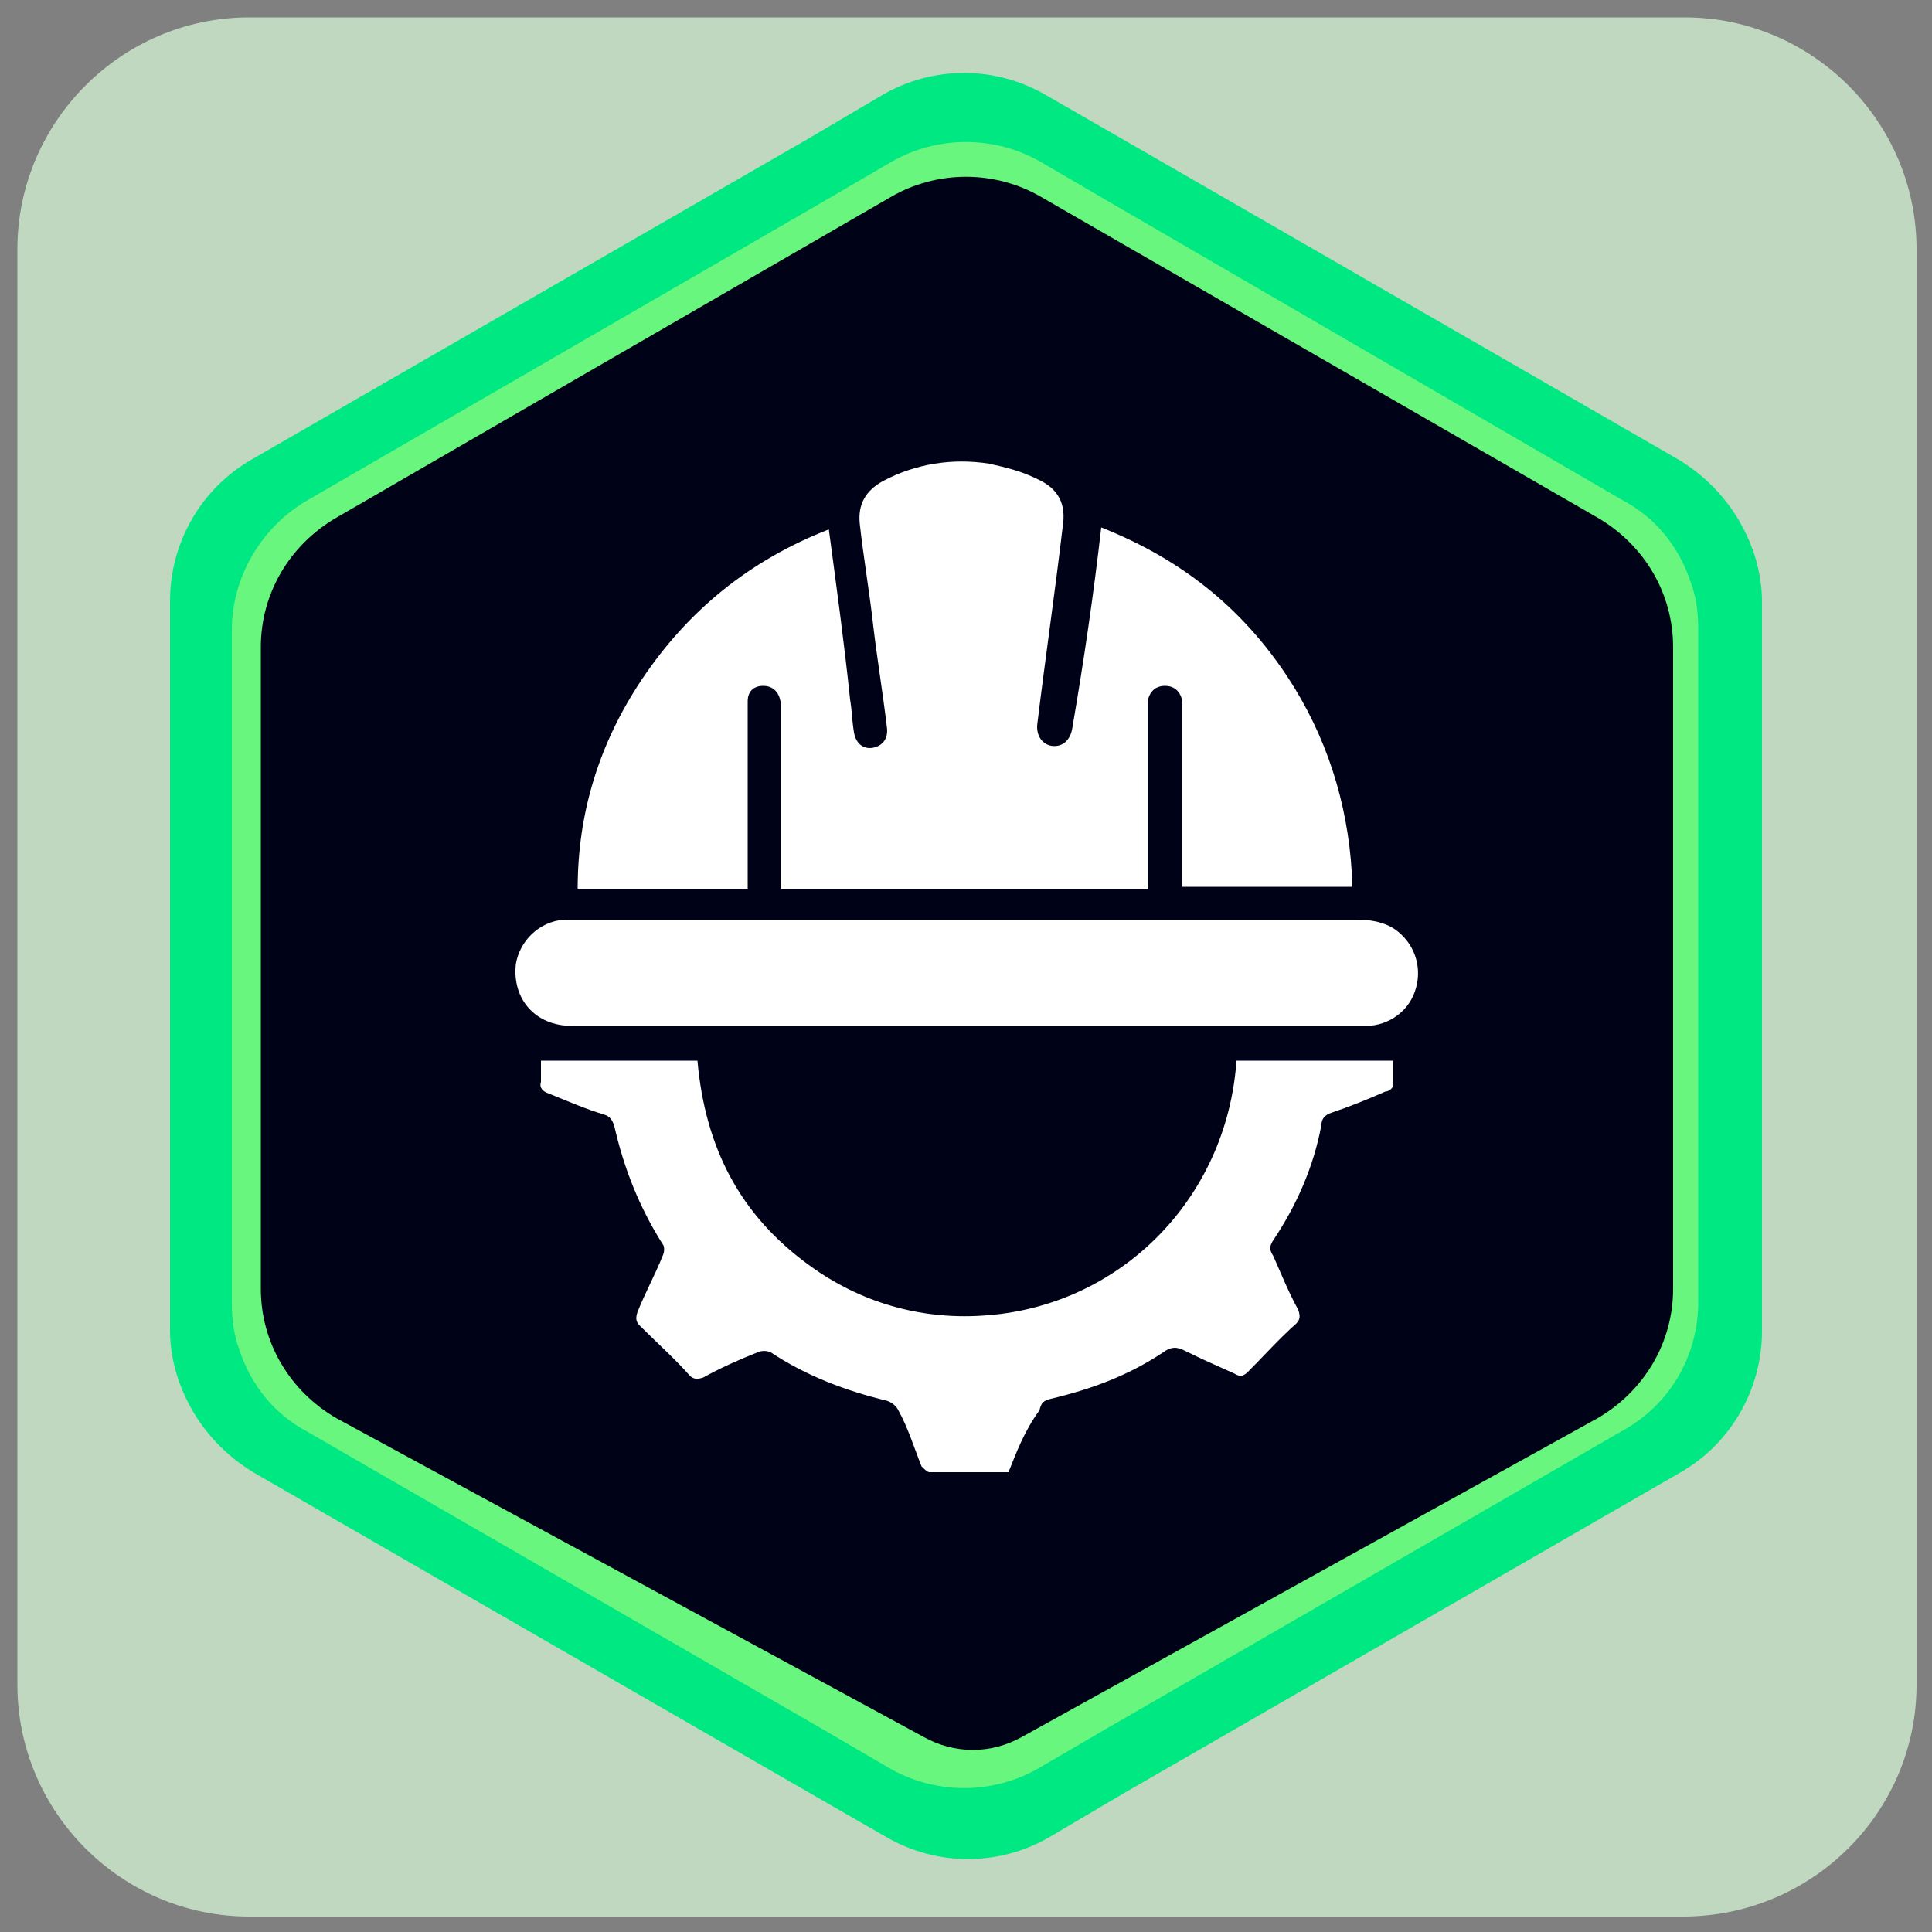 <svg xmlns="http://www.w3.org/2000/svg" xmlns:xlink="http://www.w3.org/1999/xlink" id="Capa_1" x="0px" y="0px" viewBox="0 0 100 100" style="enable-background:new 0 0 100 100;" xml:space="preserve"><rect x="0" y="0" width="100" height="100" fill="#808080" stroke="none"/><style type="text/css">	.st0{fill:#C0D8C0;}	.st1{fill:url(#SVGID_1_);}	.st2{opacity:0.6;fill:#ADFF7D;enable-background:new    ;}	.st3{fill:#000217;}	.st4{fill:#FFFFFF;}</style><g>	<g>		<path class="st0" d="M87.1,99.2H12.9c-6.6,0-12-5.4-12-12V12.9c0-6.6,5.4-12,12-12h74.3c6.6,0,12,5.4,12,12v74.3   C99.2,93.8,93.8,99.2,87.1,99.2z"></path>					<linearGradient id="SVGID_1_" gradientUnits="userSpaceOnUse" x1="8.8" y1="49.89" x2="91.2" y2="49.89" gradientTransform="matrix(1 0 0 -1 0 99.89)">			<stop offset="0" style="stop-color:#00E881"></stop>			<stop offset="1" style="stop-color:#00E881"></stop>		</linearGradient>		<path class="st1" d="M91.2,68.9v-0.3V31.1c0-0.9-0.2-1.9-0.5-2.7c-0.7-1.9-2-3.5-3.8-4.6L58.1,7.2l0,0l-4-2.3   c-2.6-1.5-5.8-1.5-8.4,0l-3.9,2.3l0,0L13,23.8c-2.6,1.5-4.2,4.3-4.2,7.3l0,0l0,0v0.3v37.5c0,0.9,0.2,1.9,0.5,2.7   c0.7,1.9,2,3.5,3.8,4.6l28.8,16.6l0,0l4,2.3c2.6,1.5,5.8,1.5,8.4,0l3.9-2.3l0,0L87,76.2C89.6,74.7,91.2,71.9,91.2,68.9L91.2,68.9   L91.2,68.9z"></path>		<path class="st2" d="M87.9,67.4v-0.3V32.6c0-0.9-0.1-1.7-0.4-2.5c-0.6-1.8-1.8-3.3-3.5-4.2L57.5,10.5l0,0l-3.6-2.1   c-2.4-1.4-5.4-1.4-7.8,0l-3.6,2.1l0,0L15.9,25.9c-2.4,1.4-3.9,4-3.9,6.7l0,0l0,0v0.3v34.5c0,0.9,0.1,1.7,0.4,2.5   c0.6,1.8,1.8,3.3,3.5,4.2l26.5,15.3l0,0l3.6,2.1c2.4,1.4,5.4,1.4,7.8,0l3.6-2.1l0,0l26.5-15.3C86.5,72.7,87.9,70.1,87.9,67.4   L87.9,67.4L87.9,67.4z"></path>		<g>			<path class="st3" d="M13.5,33.5c0-2.8,1.5-5.3,3.9-6.7l28.7-16.6c2.4-1.4,5.4-1.4,7.8,0l28.8,16.6c2.4,1.4,3.9,3.9,3.9,6.7v33.2    c0,2.8-1.5,5.3-3.9,6.7L52.9,89.9c-1.6,0.9-3.5,0.9-5.1,0L17.4,73.4c-2.4-1.4-3.9-3.9-3.9-6.7V33.5z"></path>		</g>	</g></g><g id="w10Odh_00000036245893199322949950000004423722583557392273_">	<g>		<path class="st4" d="M57,27.3c4.3,1.7,7.6,4.4,10,8.3c1.9,3.1,2.9,6.6,3,10.3c-2.9,0-5.8,0-8.8,0c0-0.2,0-0.4,0-0.6   c0-2.8,0-5.6,0-8.4c0-0.2,0-0.4,0-0.6c-0.1-0.5-0.4-0.8-0.9-0.8c-0.5,0-0.8,0.3-0.9,0.8c0,0.2,0,0.4,0,0.6c0,2.8,0,5.6,0,8.4   c0,0.2,0,0.4,0,0.7c-6.3,0-12.6,0-19,0c0-0.2,0-0.4,0-0.6c0-2.8,0-5.6,0-8.5c0-0.2,0-0.4,0-0.6c-0.1-0.5-0.4-0.8-0.9-0.8   c-0.5,0-0.8,0.3-0.8,0.8c0,0.2,0,0.4,0,0.6c0,2.8,0,5.6,0,8.4c0,0.2,0,0.4,0,0.7c-2.9,0-5.8,0-8.8,0c0-3.9,1.1-7.5,3.3-10.8   c2.4-3.6,5.6-6.2,9.7-7.8c0.4,3,0.8,5.9,1.1,8.8c0.1,0.6,0.1,1.1,0.2,1.7c0.1,0.6,0.5,0.9,1,0.8c0.5-0.1,0.8-0.5,0.7-1.1   c-0.2-1.7-0.5-3.5-0.7-5.2c-0.2-1.8-0.5-3.5-0.7-5.3c-0.1-1,0.3-1.7,1.2-2.2c1.7-0.9,3.6-1.2,5.5-0.9c0.9,0.2,1.7,0.4,2.5,0.8   c1.1,0.5,1.5,1.3,1.3,2.5c-0.4,3.4-0.9,6.8-1.3,10.1c-0.1,0.6,0.2,1.1,0.7,1.2c0.6,0.1,1-0.3,1.1-0.9C56.1,34.2,56.6,30.8,57,27.3   z"></path>		<path class="st4" d="M52.2,76.2c-1.4,0-2.8,0-4.1,0c-0.1,0-0.3-0.2-0.4-0.3c-0.4-1-0.7-2-1.2-2.9c-0.1-0.2-0.3-0.4-0.6-0.5   c-2.1-0.5-4.2-1.3-6-2.5c-0.2-0.1-0.5-0.1-0.7,0c-1,0.4-1.9,0.8-2.8,1.3c-0.3,0.1-0.5,0.1-0.7-0.1c-0.8-0.9-1.7-1.7-2.6-2.6   c-0.2-0.2-0.2-0.4-0.1-0.7c0.4-1,0.9-1.9,1.3-2.9c0.1-0.2,0.1-0.5,0-0.6c-1.2-1.9-2-3.9-2.5-6.1c-0.1-0.3-0.2-0.5-0.5-0.6   c-1-0.3-1.9-0.7-2.9-1.1c-0.3-0.1-0.5-0.3-0.4-0.6c0-0.4,0-0.8,0-1.1c2.7,0,5.4,0,8.1,0c0.4,4.5,2.2,8,5.8,10.6   c2.6,1.9,5.7,2.8,8.9,2.6c7.1-0.4,12.7-6,13.2-13.2c2.7,0,5.3,0,8.1,0c0,0.4,0,0.8,0,1.3c0,0.1-0.2,0.3-0.4,0.3   c-0.9,0.4-1.9,0.8-2.8,1.1c-0.3,0.1-0.5,0.3-0.5,0.6c-0.4,2.2-1.3,4.2-2.5,6c-0.2,0.3-0.2,0.5,0,0.8c0.4,0.9,0.8,1.9,1.3,2.8   c0.1,0.3,0.1,0.5-0.1,0.7c-0.9,0.8-1.7,1.7-2.5,2.5c-0.2,0.2-0.4,0.3-0.7,0.1c-0.9-0.4-1.8-0.8-2.6-1.2c-0.4-0.2-0.7-0.2-1.1,0.1   c-1.8,1.2-3.7,1.9-5.8,2.4c-0.4,0.1-0.5,0.2-0.6,0.6C53,74.1,52.6,75.2,52.2,76.2z"></path>		<path class="st4" d="M50,53.1c-6.8,0-13.6,0-20.4,0c-1.9,0-3.1-1.4-2.9-3.2c0.2-1.2,1.2-2.2,2.5-2.3c0.2,0,0.4,0,0.7,0   c13.4,0,26.8,0,40.3,0c0.7,0,1.4,0.1,2,0.5c1,0.7,1.4,1.9,1.1,3c-0.3,1.2-1.4,2-2.6,2c-3.6,0-7.2,0-10.8,0   C56.5,53.1,53.2,53.1,50,53.1z"></path>	</g></g></svg>